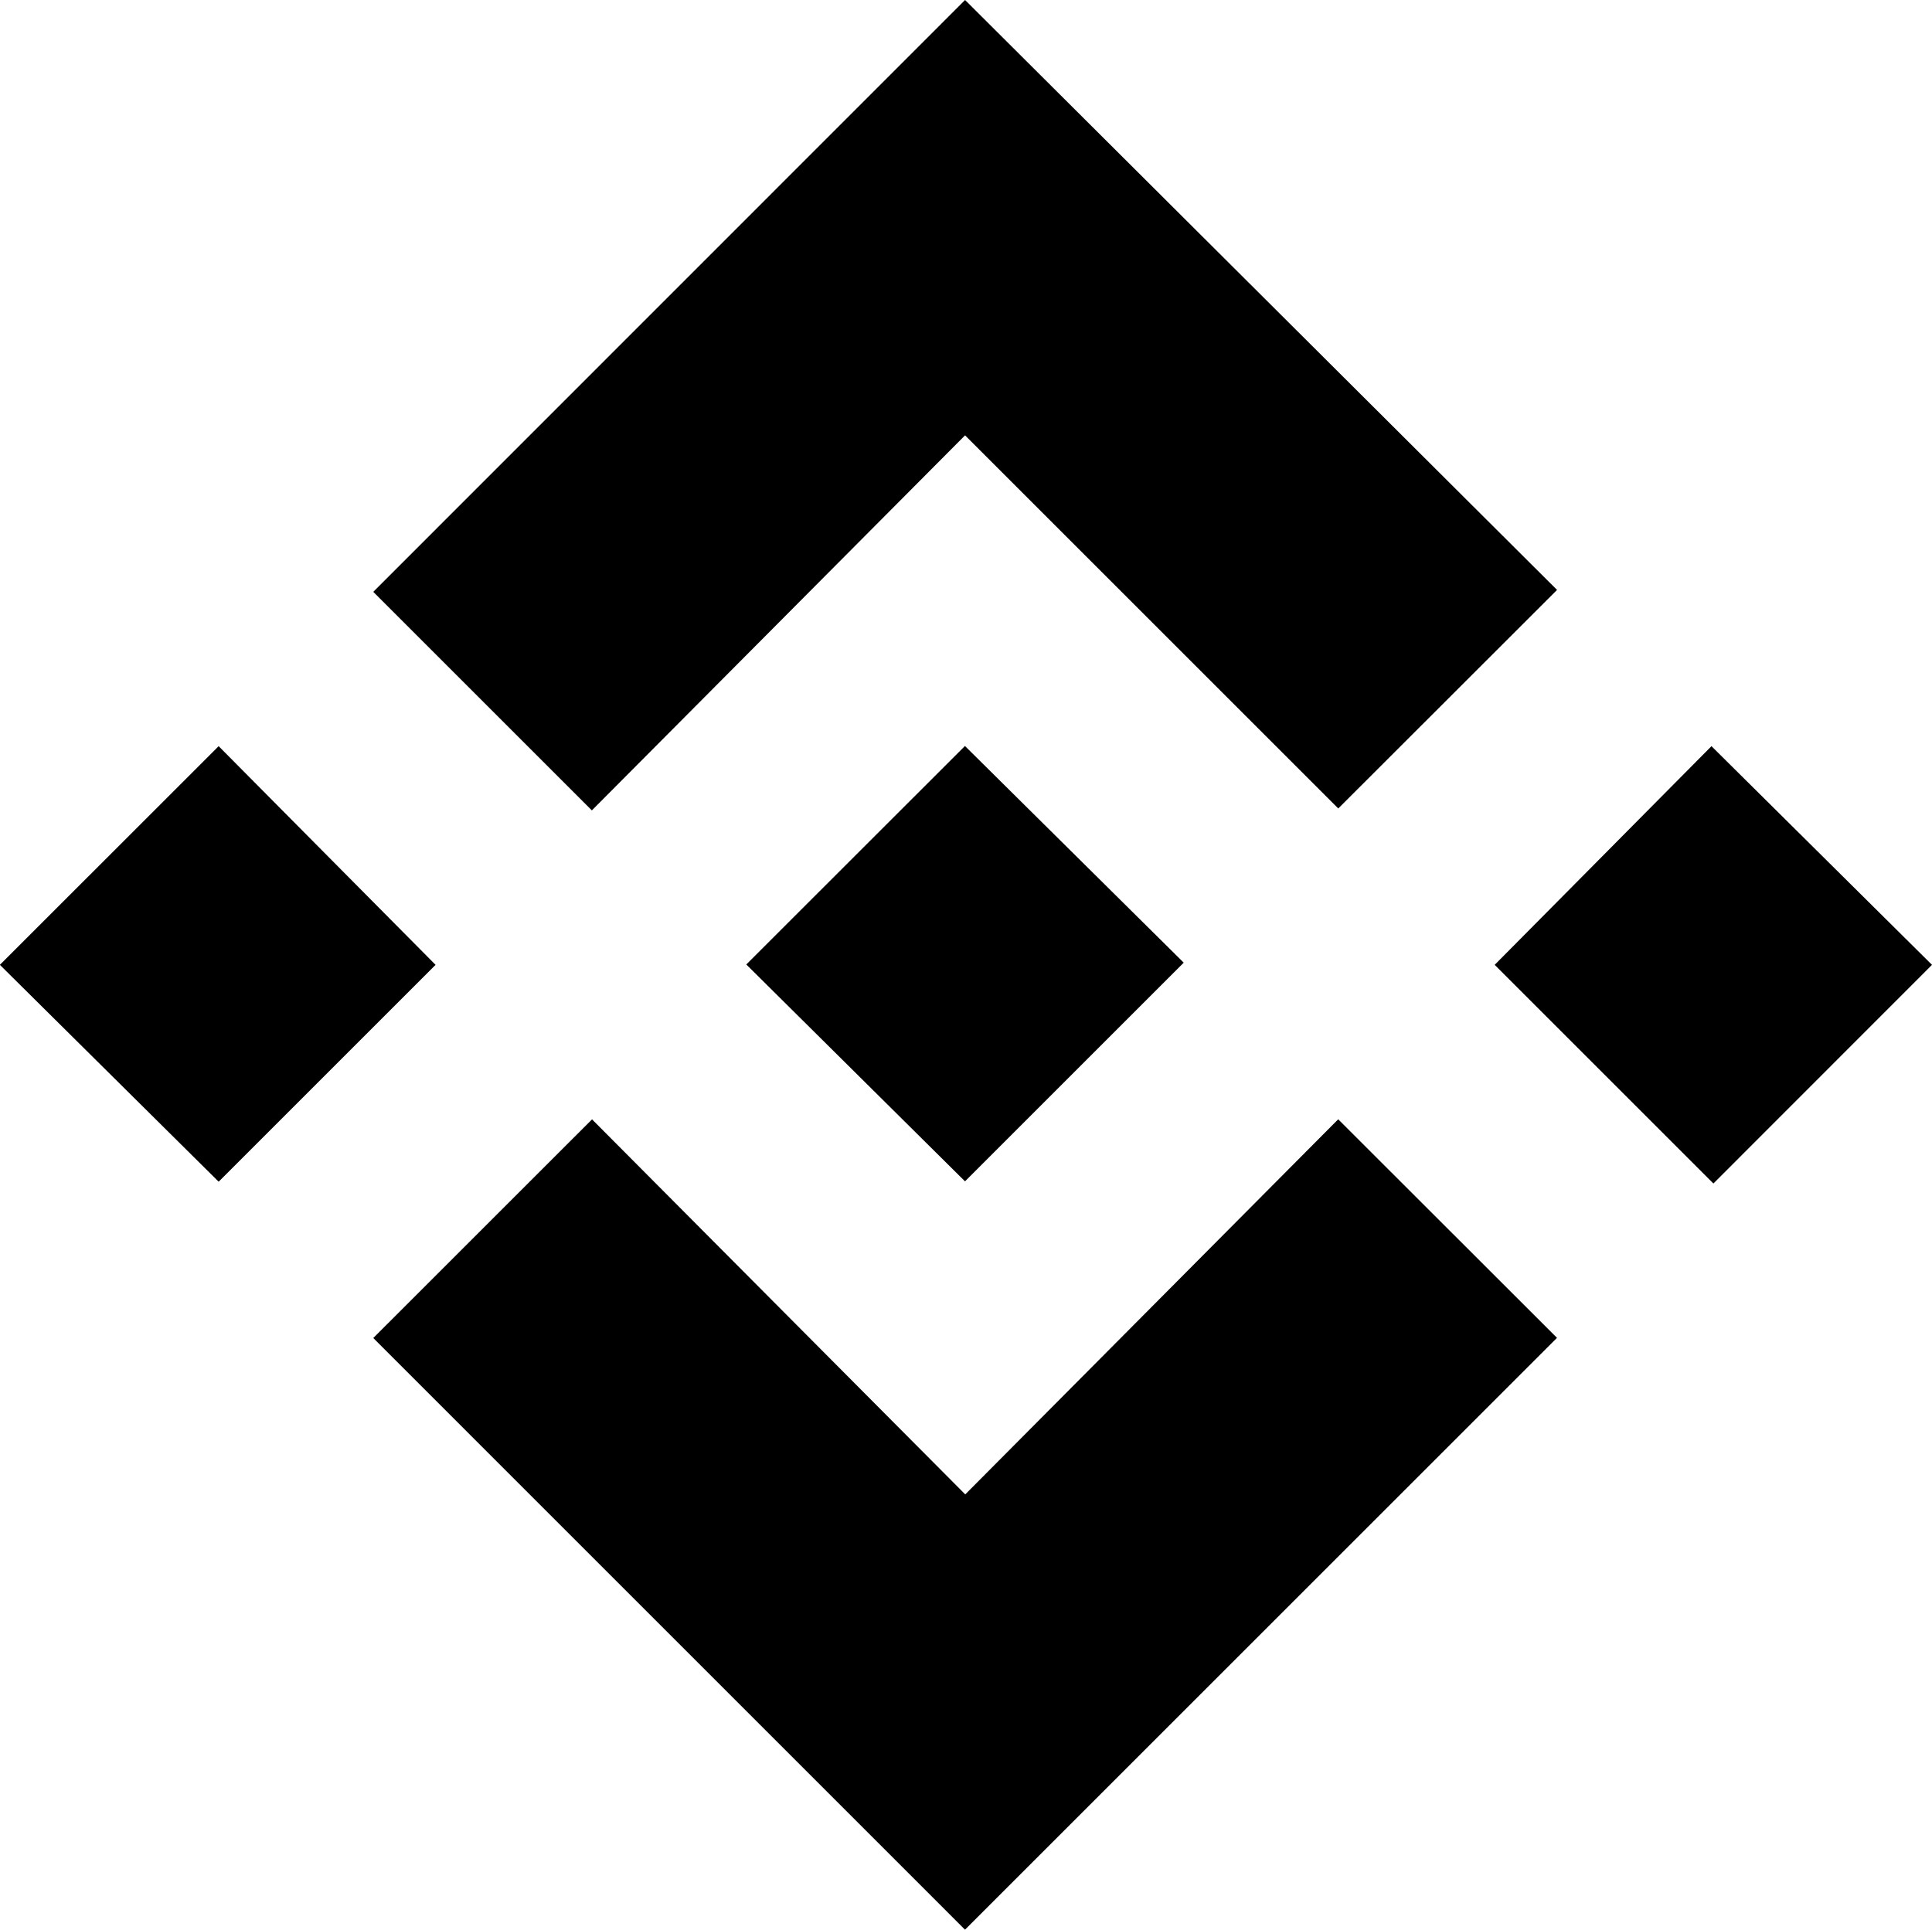 <svg xmlns="http://www.w3.org/2000/svg" width="32.065" height="32.035" viewBox="0 0 32.065 32.035">
  <path id="binance-svgrepo-com" d="M17.022,1.019l9.825,9.793-3.631,3.628L17.022,8.246l-6.194,6.226L7.2,10.844ZM4.634,13.406l3.6,3.63-3.6,3.6-3.631-3.6Zm12.389,0L20.651,17l-3.63,3.63-3.63-3.6,3.63-3.628Zm12.387,0,3.66,3.63-3.628,3.63-3.63-3.63ZM23.215,19.6l3.631,3.628-9.825,9.825L7.2,23.231l3.631-3.63,6.194,6.226L23.215,19.6Z" transform="translate(-1.005 -1.019)"/>
</svg>
